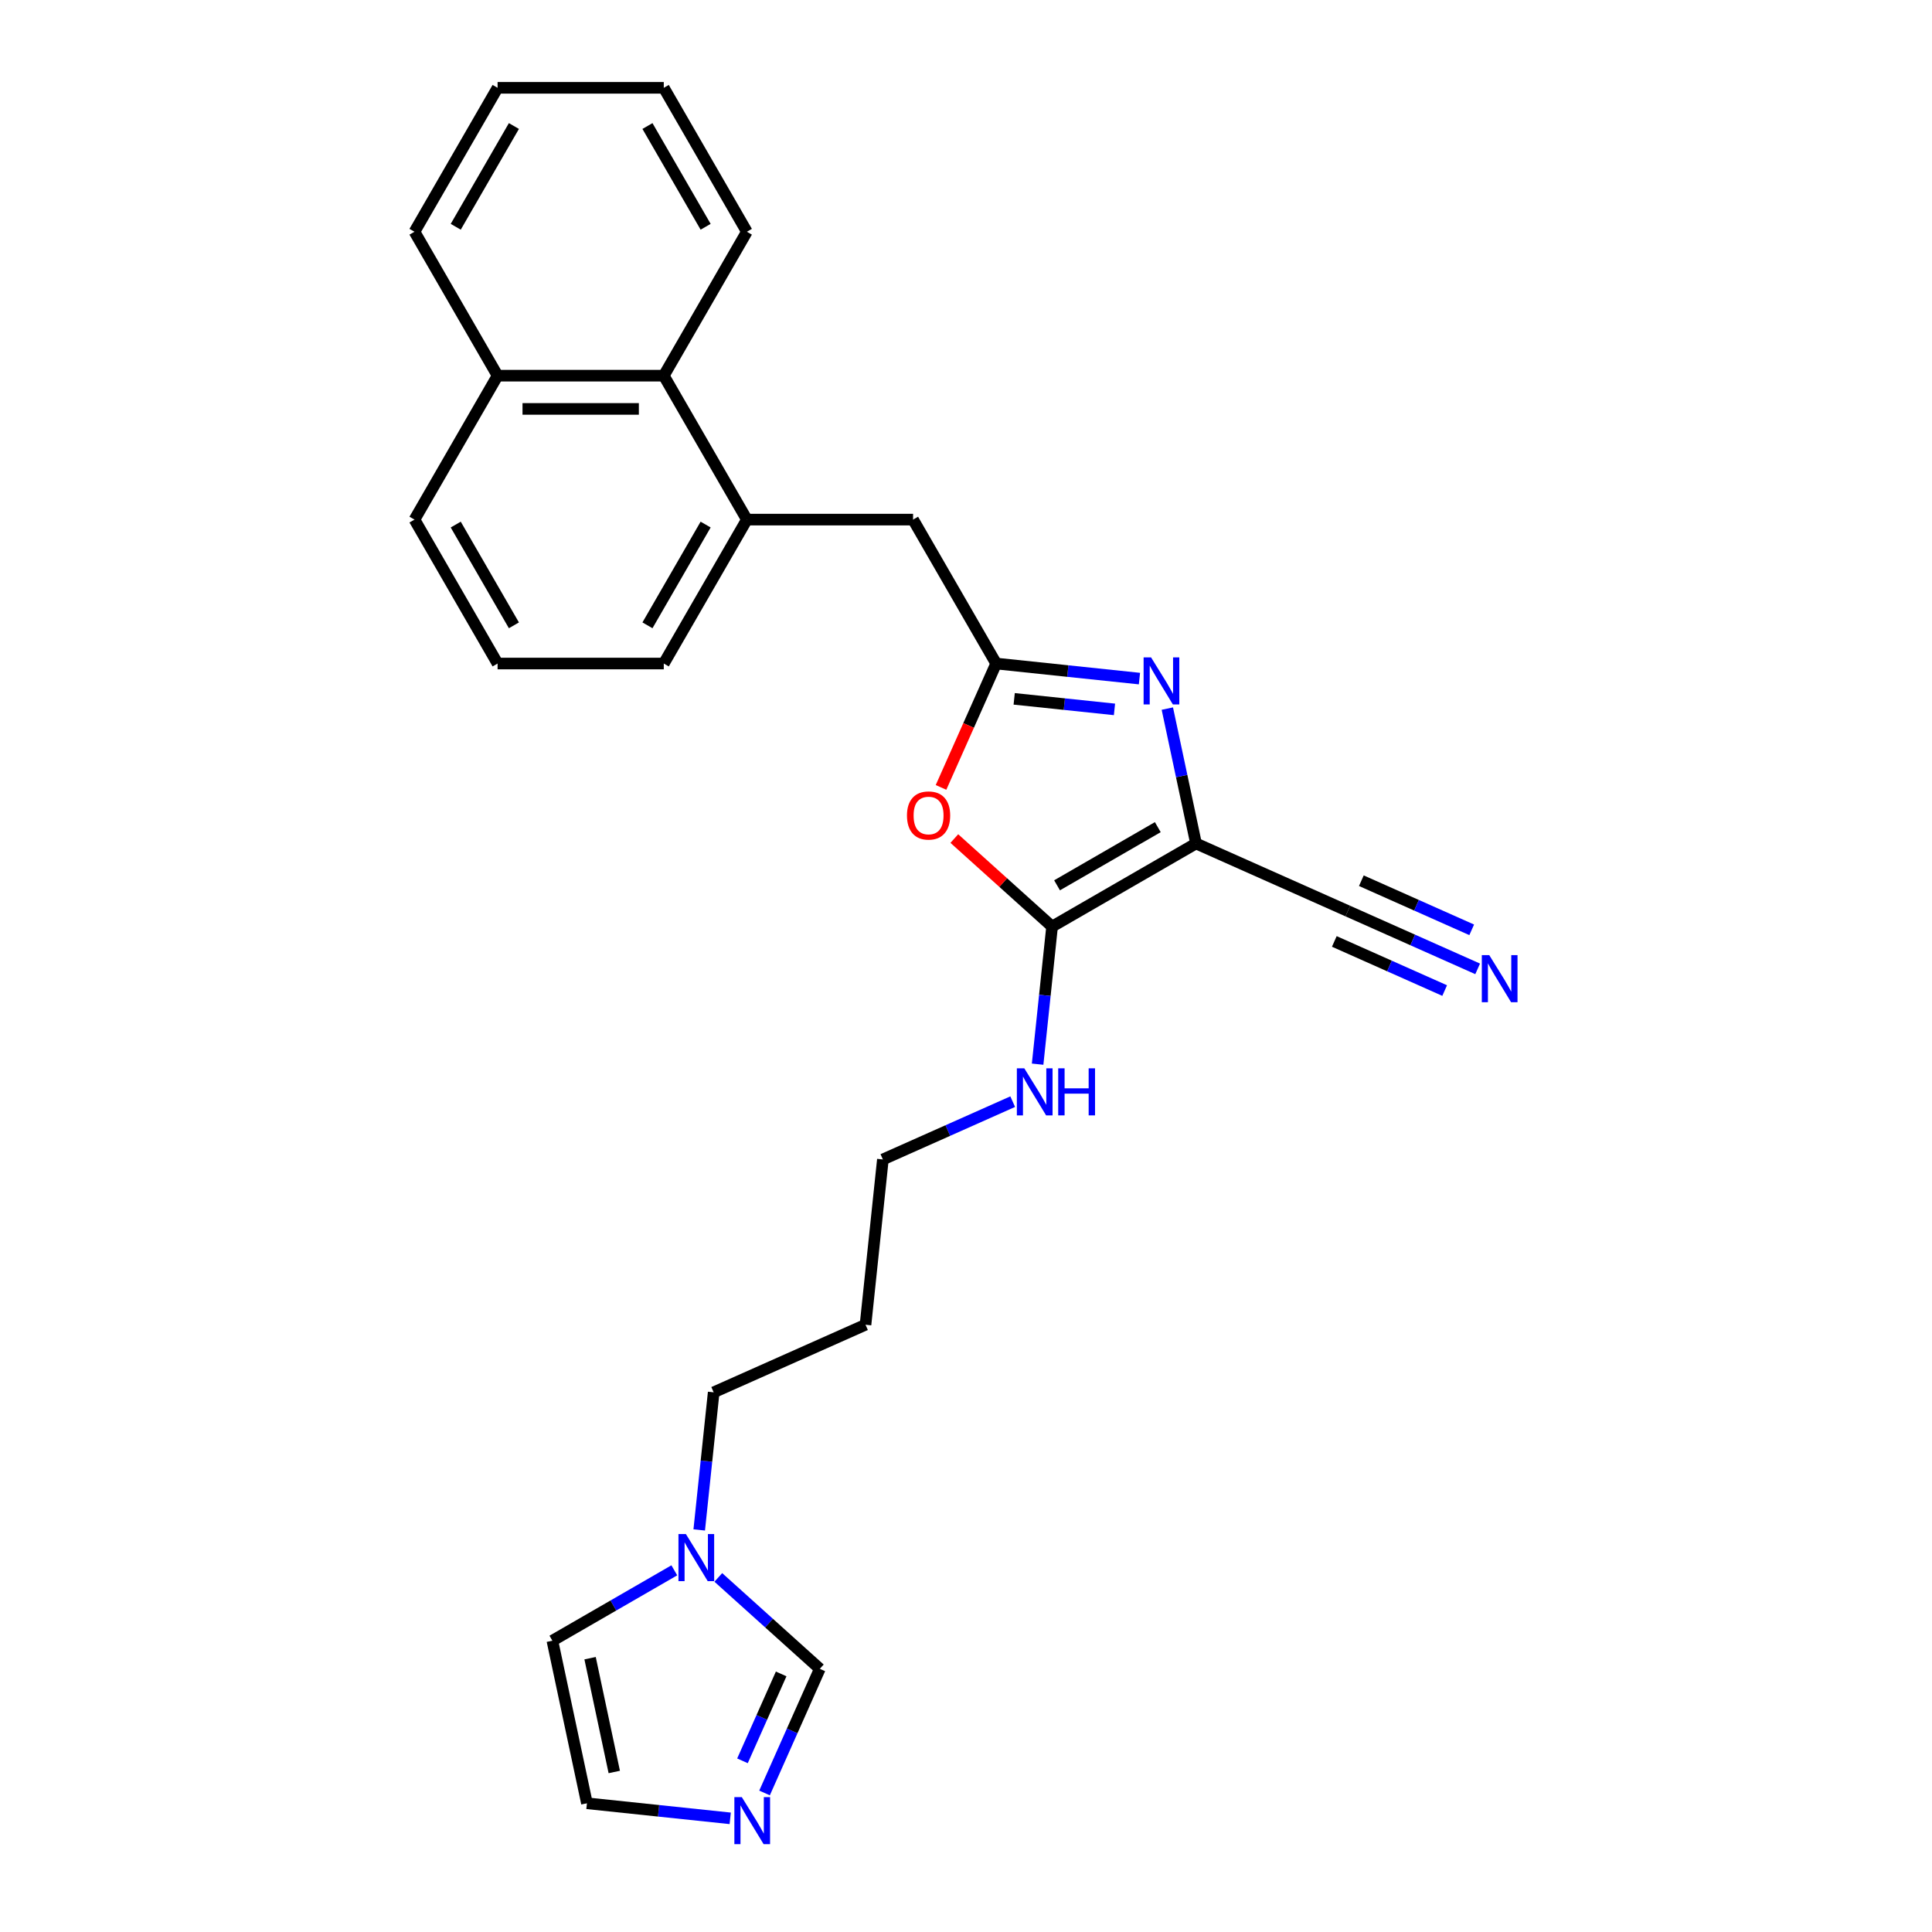 <?xml version='1.0' encoding='iso-8859-1'?>
<svg version='1.1' baseProfile='full'
              xmlns='http://www.w3.org/2000/svg'
                      xmlns:rdkit='http://www.rdkit.org/xml'
                      xmlns:xlink='http://www.w3.org/1999/xlink'
                  xml:space='preserve'
width='1000px' height='1000px' viewBox='0 0 1000 1000'>
<!-- END OF HEADER -->
<rect style='opacity:1.0;fill:#FFFFFF;stroke:none' width='1000' height='1000' x='0' y='0'> </rect>
<path class='bond-0' d='M 619.052,436.579 L 611.633,401.673' style='fill:none;fill-rule:evenodd;stroke:#000000;stroke-width:6px;stroke-linecap:butt;stroke-linejoin:miter;stroke-opacity:1' />
<path class='bond-0' d='M 611.633,401.673 L 604.213,366.767' style='fill:none;fill-rule:evenodd;stroke:#0000FF;stroke-width:6px;stroke-linecap:butt;stroke-linejoin:miter;stroke-opacity:1' />
<path class='bond-1' d='M 619.052,436.579 L 544.555,479.59' style='fill:none;fill-rule:evenodd;stroke:#000000;stroke-width:6px;stroke-linecap:butt;stroke-linejoin:miter;stroke-opacity:1' />
<path class='bond-1' d='M 599.275,428.131 L 547.127,458.238' style='fill:none;fill-rule:evenodd;stroke:#000000;stroke-width:6px;stroke-linecap:butt;stroke-linejoin:miter;stroke-opacity:1' />
<path class='bond-4' d='M 619.052,436.579 L 697.638,471.567' style='fill:none;fill-rule:evenodd;stroke:#000000;stroke-width:6px;stroke-linecap:butt;stroke-linejoin:miter;stroke-opacity:1' />
<path class='bond-2' d='M 589.778,351.239 L 552.697,347.342' style='fill:none;fill-rule:evenodd;stroke:#0000FF;stroke-width:6px;stroke-linecap:butt;stroke-linejoin:miter;stroke-opacity:1' />
<path class='bond-2' d='M 552.697,347.342 L 515.616,343.444' style='fill:none;fill-rule:evenodd;stroke:#000000;stroke-width:6px;stroke-linecap:butt;stroke-linejoin:miter;stroke-opacity:1' />
<path class='bond-2' d='M 576.855,367.18 L 550.899,364.452' style='fill:none;fill-rule:evenodd;stroke:#0000FF;stroke-width:6px;stroke-linecap:butt;stroke-linejoin:miter;stroke-opacity:1' />
<path class='bond-2' d='M 550.899,364.452 L 524.942,361.724' style='fill:none;fill-rule:evenodd;stroke:#000000;stroke-width:6px;stroke-linecap:butt;stroke-linejoin:miter;stroke-opacity:1' />
<path class='bond-3' d='M 544.555,479.59 L 519.258,456.812' style='fill:none;fill-rule:evenodd;stroke:#000000;stroke-width:6px;stroke-linecap:butt;stroke-linejoin:miter;stroke-opacity:1' />
<path class='bond-3' d='M 519.258,456.812 L 493.961,434.035' style='fill:none;fill-rule:evenodd;stroke:#FF0000;stroke-width:6px;stroke-linecap:butt;stroke-linejoin:miter;stroke-opacity:1' />
<path class='bond-14' d='M 544.555,479.59 L 540.812,515.199' style='fill:none;fill-rule:evenodd;stroke:#000000;stroke-width:6px;stroke-linecap:butt;stroke-linejoin:miter;stroke-opacity:1' />
<path class='bond-14' d='M 540.812,515.199 L 537.069,550.809' style='fill:none;fill-rule:evenodd;stroke:#0000FF;stroke-width:6px;stroke-linecap:butt;stroke-linejoin:miter;stroke-opacity:1' />
<path class='bond-9' d='M 515.616,343.444 L 472.605,268.947' style='fill:none;fill-rule:evenodd;stroke:#000000;stroke-width:6px;stroke-linecap:butt;stroke-linejoin:miter;stroke-opacity:1' />
<path class='bond-26' d='M 515.616,343.444 L 501.343,375.502' style='fill:none;fill-rule:evenodd;stroke:#000000;stroke-width:6px;stroke-linecap:butt;stroke-linejoin:miter;stroke-opacity:1' />
<path class='bond-26' d='M 501.343,375.502 L 487.07,407.561' style='fill:none;fill-rule:evenodd;stroke:#FF0000;stroke-width:6px;stroke-linecap:butt;stroke-linejoin:miter;stroke-opacity:1' />
<path class='bond-7' d='M 697.638,471.567 L 731.235,486.526' style='fill:none;fill-rule:evenodd;stroke:#000000;stroke-width:6px;stroke-linecap:butt;stroke-linejoin:miter;stroke-opacity:1' />
<path class='bond-7' d='M 731.235,486.526 L 764.833,501.484' style='fill:none;fill-rule:evenodd;stroke:#0000FF;stroke-width:6px;stroke-linecap:butt;stroke-linejoin:miter;stroke-opacity:1' />
<path class='bond-7' d='M 690.64,487.284 L 719.198,499.999' style='fill:none;fill-rule:evenodd;stroke:#000000;stroke-width:6px;stroke-linecap:butt;stroke-linejoin:miter;stroke-opacity:1' />
<path class='bond-7' d='M 719.198,499.999 L 747.756,512.714' style='fill:none;fill-rule:evenodd;stroke:#0000FF;stroke-width:6px;stroke-linecap:butt;stroke-linejoin:miter;stroke-opacity:1' />
<path class='bond-7' d='M 704.635,455.85 L 733.193,468.565' style='fill:none;fill-rule:evenodd;stroke:#000000;stroke-width:6px;stroke-linecap:butt;stroke-linejoin:miter;stroke-opacity:1' />
<path class='bond-7' d='M 733.193,468.565 L 761.752,481.28' style='fill:none;fill-rule:evenodd;stroke:#0000FF;stroke-width:6px;stroke-linecap:butt;stroke-linejoin:miter;stroke-opacity:1' />
<path class='bond-5' d='M 395.728,928.033 L 410.032,895.906' style='fill:none;fill-rule:evenodd;stroke:#0000FF;stroke-width:6px;stroke-linecap:butt;stroke-linejoin:miter;stroke-opacity:1' />
<path class='bond-5' d='M 410.032,895.906 L 424.336,863.779' style='fill:none;fill-rule:evenodd;stroke:#000000;stroke-width:6px;stroke-linecap:butt;stroke-linejoin:miter;stroke-opacity:1' />
<path class='bond-5' d='M 384.303,911.398 L 394.315,888.909' style='fill:none;fill-rule:evenodd;stroke:#0000FF;stroke-width:6px;stroke-linecap:butt;stroke-linejoin:miter;stroke-opacity:1' />
<path class='bond-5' d='M 394.315,888.909 L 404.328,866.42' style='fill:none;fill-rule:evenodd;stroke:#000000;stroke-width:6px;stroke-linecap:butt;stroke-linejoin:miter;stroke-opacity:1' />
<path class='bond-28' d='M 377.958,941.168 L 340.878,937.27' style='fill:none;fill-rule:evenodd;stroke:#0000FF;stroke-width:6px;stroke-linecap:butt;stroke-linejoin:miter;stroke-opacity:1' />
<path class='bond-28' d='M 340.878,937.27 L 303.797,933.373' style='fill:none;fill-rule:evenodd;stroke:#000000;stroke-width:6px;stroke-linecap:butt;stroke-linejoin:miter;stroke-opacity:1' />
<path class='bond-6' d='M 361.915,791.888 L 365.658,756.278' style='fill:none;fill-rule:evenodd;stroke:#0000FF;stroke-width:6px;stroke-linecap:butt;stroke-linejoin:miter;stroke-opacity:1' />
<path class='bond-6' d='M 365.658,756.278 L 369.401,720.668' style='fill:none;fill-rule:evenodd;stroke:#000000;stroke-width:6px;stroke-linecap:butt;stroke-linejoin:miter;stroke-opacity:1' />
<path class='bond-10' d='M 371.798,816.474 L 398.067,840.127' style='fill:none;fill-rule:evenodd;stroke:#0000FF;stroke-width:6px;stroke-linecap:butt;stroke-linejoin:miter;stroke-opacity:1' />
<path class='bond-10' d='M 398.067,840.127 L 424.336,863.779' style='fill:none;fill-rule:evenodd;stroke:#000000;stroke-width:6px;stroke-linecap:butt;stroke-linejoin:miter;stroke-opacity:1' />
<path class='bond-13' d='M 349.02,812.795 L 317.466,831.013' style='fill:none;fill-rule:evenodd;stroke:#0000FF;stroke-width:6px;stroke-linecap:butt;stroke-linejoin:miter;stroke-opacity:1' />
<path class='bond-13' d='M 317.466,831.013 L 285.912,849.23' style='fill:none;fill-rule:evenodd;stroke:#000000;stroke-width:6px;stroke-linecap:butt;stroke-linejoin:miter;stroke-opacity:1' />
<path class='bond-8' d='M 386.583,268.947 L 472.605,268.947' style='fill:none;fill-rule:evenodd;stroke:#000000;stroke-width:6px;stroke-linecap:butt;stroke-linejoin:miter;stroke-opacity:1' />
<path class='bond-11' d='M 386.583,268.947 L 343.572,194.449' style='fill:none;fill-rule:evenodd;stroke:#000000;stroke-width:6px;stroke-linecap:butt;stroke-linejoin:miter;stroke-opacity:1' />
<path class='bond-18' d='M 386.583,268.947 L 343.572,343.444' style='fill:none;fill-rule:evenodd;stroke:#000000;stroke-width:6px;stroke-linecap:butt;stroke-linejoin:miter;stroke-opacity:1' />
<path class='bond-18' d='M 365.232,271.519 L 335.124,323.667' style='fill:none;fill-rule:evenodd;stroke:#000000;stroke-width:6px;stroke-linecap:butt;stroke-linejoin:miter;stroke-opacity:1' />
<path class='bond-15' d='M 343.572,194.449 L 257.55,194.449' style='fill:none;fill-rule:evenodd;stroke:#000000;stroke-width:6px;stroke-linecap:butt;stroke-linejoin:miter;stroke-opacity:1' />
<path class='bond-15' d='M 330.668,211.654 L 270.453,211.654' style='fill:none;fill-rule:evenodd;stroke:#000000;stroke-width:6px;stroke-linecap:butt;stroke-linejoin:miter;stroke-opacity:1' />
<path class='bond-21' d='M 343.572,194.449 L 386.583,119.952' style='fill:none;fill-rule:evenodd;stroke:#000000;stroke-width:6px;stroke-linecap:butt;stroke-linejoin:miter;stroke-opacity:1' />
<path class='bond-12' d='M 303.797,933.373 L 285.912,849.23' style='fill:none;fill-rule:evenodd;stroke:#000000;stroke-width:6px;stroke-linecap:butt;stroke-linejoin:miter;stroke-opacity:1' />
<path class='bond-12' d='M 317.942,917.175 L 305.423,858.275' style='fill:none;fill-rule:evenodd;stroke:#000000;stroke-width:6px;stroke-linecap:butt;stroke-linejoin:miter;stroke-opacity:1' />
<path class='bond-20' d='M 524.174,570.211 L 490.576,585.17' style='fill:none;fill-rule:evenodd;stroke:#0000FF;stroke-width:6px;stroke-linecap:butt;stroke-linejoin:miter;stroke-opacity:1' />
<path class='bond-20' d='M 490.576,585.17 L 456.978,600.129' style='fill:none;fill-rule:evenodd;stroke:#000000;stroke-width:6px;stroke-linecap:butt;stroke-linejoin:miter;stroke-opacity:1' />
<path class='bond-23' d='M 257.55,194.449 L 214.538,119.952' style='fill:none;fill-rule:evenodd;stroke:#000000;stroke-width:6px;stroke-linecap:butt;stroke-linejoin:miter;stroke-opacity:1' />
<path class='bond-27' d='M 257.55,194.449 L 214.538,268.947' style='fill:none;fill-rule:evenodd;stroke:#000000;stroke-width:6px;stroke-linecap:butt;stroke-linejoin:miter;stroke-opacity:1' />
<path class='bond-16' d='M 369.401,720.668 L 447.986,685.68' style='fill:none;fill-rule:evenodd;stroke:#000000;stroke-width:6px;stroke-linecap:butt;stroke-linejoin:miter;stroke-opacity:1' />
<path class='bond-17' d='M 447.986,685.68 L 456.978,600.129' style='fill:none;fill-rule:evenodd;stroke:#000000;stroke-width:6px;stroke-linecap:butt;stroke-linejoin:miter;stroke-opacity:1' />
<path class='bond-19' d='M 343.572,343.444 L 257.55,343.444' style='fill:none;fill-rule:evenodd;stroke:#000000;stroke-width:6px;stroke-linecap:butt;stroke-linejoin:miter;stroke-opacity:1' />
<path class='bond-22' d='M 257.55,343.444 L 214.538,268.947' style='fill:none;fill-rule:evenodd;stroke:#000000;stroke-width:6px;stroke-linecap:butt;stroke-linejoin:miter;stroke-opacity:1' />
<path class='bond-22' d='M 265.997,323.667 L 235.89,271.519' style='fill:none;fill-rule:evenodd;stroke:#000000;stroke-width:6px;stroke-linecap:butt;stroke-linejoin:miter;stroke-opacity:1' />
<path class='bond-24' d='M 386.583,119.952 L 343.572,45.455' style='fill:none;fill-rule:evenodd;stroke:#000000;stroke-width:6px;stroke-linecap:butt;stroke-linejoin:miter;stroke-opacity:1' />
<path class='bond-24' d='M 365.232,117.38 L 335.124,65.231' style='fill:none;fill-rule:evenodd;stroke:#000000;stroke-width:6px;stroke-linecap:butt;stroke-linejoin:miter;stroke-opacity:1' />
<path class='bond-29' d='M 214.538,119.952 L 257.55,45.455' style='fill:none;fill-rule:evenodd;stroke:#000000;stroke-width:6px;stroke-linecap:butt;stroke-linejoin:miter;stroke-opacity:1' />
<path class='bond-29' d='M 235.89,117.38 L 265.997,65.231' style='fill:none;fill-rule:evenodd;stroke:#000000;stroke-width:6px;stroke-linecap:butt;stroke-linejoin:miter;stroke-opacity:1' />
<path class='bond-25' d='M 343.572,45.455 L 257.55,45.455' style='fill:none;fill-rule:evenodd;stroke:#000000;stroke-width:6px;stroke-linecap:butt;stroke-linejoin:miter;stroke-opacity:1' />
<path  class='atom-1' d='M 595.782 340.255
L 603.765 353.159
Q 604.557 354.432, 605.83 356.737
Q 607.103 359.043, 607.172 359.18
L 607.172 340.255
L 610.406 340.255
L 610.406 364.617
L 607.068 364.617
L 598.501 350.509
Q 597.503 348.858, 596.436 346.965
Q 595.404 345.073, 595.094 344.488
L 595.094 364.617
L 591.928 364.617
L 591.928 340.255
L 595.782 340.255
' fill='#0000FF'/>
<path  class='atom-4' d='M 469.445 422.098
Q 469.445 416.249, 472.335 412.98
Q 475.226 409.711, 480.628 409.711
Q 486.03 409.711, 488.92 412.98
Q 491.811 416.249, 491.811 422.098
Q 491.811 428.017, 488.886 431.389
Q 485.961 434.726, 480.628 434.726
Q 475.26 434.726, 472.335 431.389
Q 469.445 428.051, 469.445 422.098
M 480.628 431.974
Q 484.344 431.974, 486.34 429.496
Q 488.37 426.984, 488.37 422.098
Q 488.37 417.315, 486.34 414.907
Q 484.344 412.464, 480.628 412.464
Q 476.912 412.464, 474.882 414.872
Q 472.886 417.281, 472.886 422.098
Q 472.886 427.019, 474.882 429.496
Q 476.912 431.974, 480.628 431.974
' fill='#FF0000'/>
<path  class='atom-6' d='M 383.963 930.184
L 391.946 943.087
Q 392.737 944.36, 394.01 946.666
Q 395.283 948.971, 395.352 949.109
L 395.352 930.184
L 398.586 930.184
L 398.586 954.545
L 395.249 954.545
L 386.681 940.438
Q 385.683 938.786, 384.616 936.894
Q 383.584 935.001, 383.275 934.416
L 383.275 954.545
L 380.109 954.545
L 380.109 930.184
L 383.963 930.184
' fill='#0000FF'/>
<path  class='atom-7' d='M 355.024 794.039
L 363.007 806.942
Q 363.798 808.215, 365.072 810.52
Q 366.345 812.826, 366.413 812.964
L 366.413 794.039
L 369.648 794.039
L 369.648 818.4
L 366.31 818.4
L 357.742 804.292
Q 356.745 802.641, 355.678 800.748
Q 354.646 798.856, 354.336 798.271
L 354.336 818.4
L 351.17 818.4
L 351.17 794.039
L 355.024 794.039
' fill='#0000FF'/>
<path  class='atom-8' d='M 770.838 494.375
L 778.821 507.278
Q 779.612 508.551, 780.885 510.856
Q 782.158 513.162, 782.227 513.299
L 782.227 494.375
L 785.462 494.375
L 785.462 518.736
L 782.124 518.736
L 773.556 504.628
Q 772.558 502.977, 771.492 501.084
Q 770.459 499.192, 770.15 498.607
L 770.15 518.736
L 766.984 518.736
L 766.984 494.375
L 770.838 494.375
' fill='#0000FF'/>
<path  class='atom-15' d='M 530.178 552.96
L 538.161 565.863
Q 538.952 567.136, 540.225 569.442
Q 541.499 571.747, 541.567 571.885
L 541.567 552.96
L 544.802 552.96
L 544.802 577.321
L 541.464 577.321
L 532.896 563.214
Q 531.899 561.562, 530.832 559.67
Q 529.8 557.777, 529.49 557.192
L 529.49 577.321
L 526.324 577.321
L 526.324 552.96
L 530.178 552.96
' fill='#0000FF'/>
<path  class='atom-15' d='M 547.727 552.96
L 551.03 552.96
L 551.03 563.317
L 563.486 563.317
L 563.486 552.96
L 566.789 552.96
L 566.789 577.321
L 563.486 577.321
L 563.486 566.07
L 551.03 566.07
L 551.03 577.321
L 547.727 577.321
L 547.727 552.96
' fill='#0000FF'/>
</svg>
